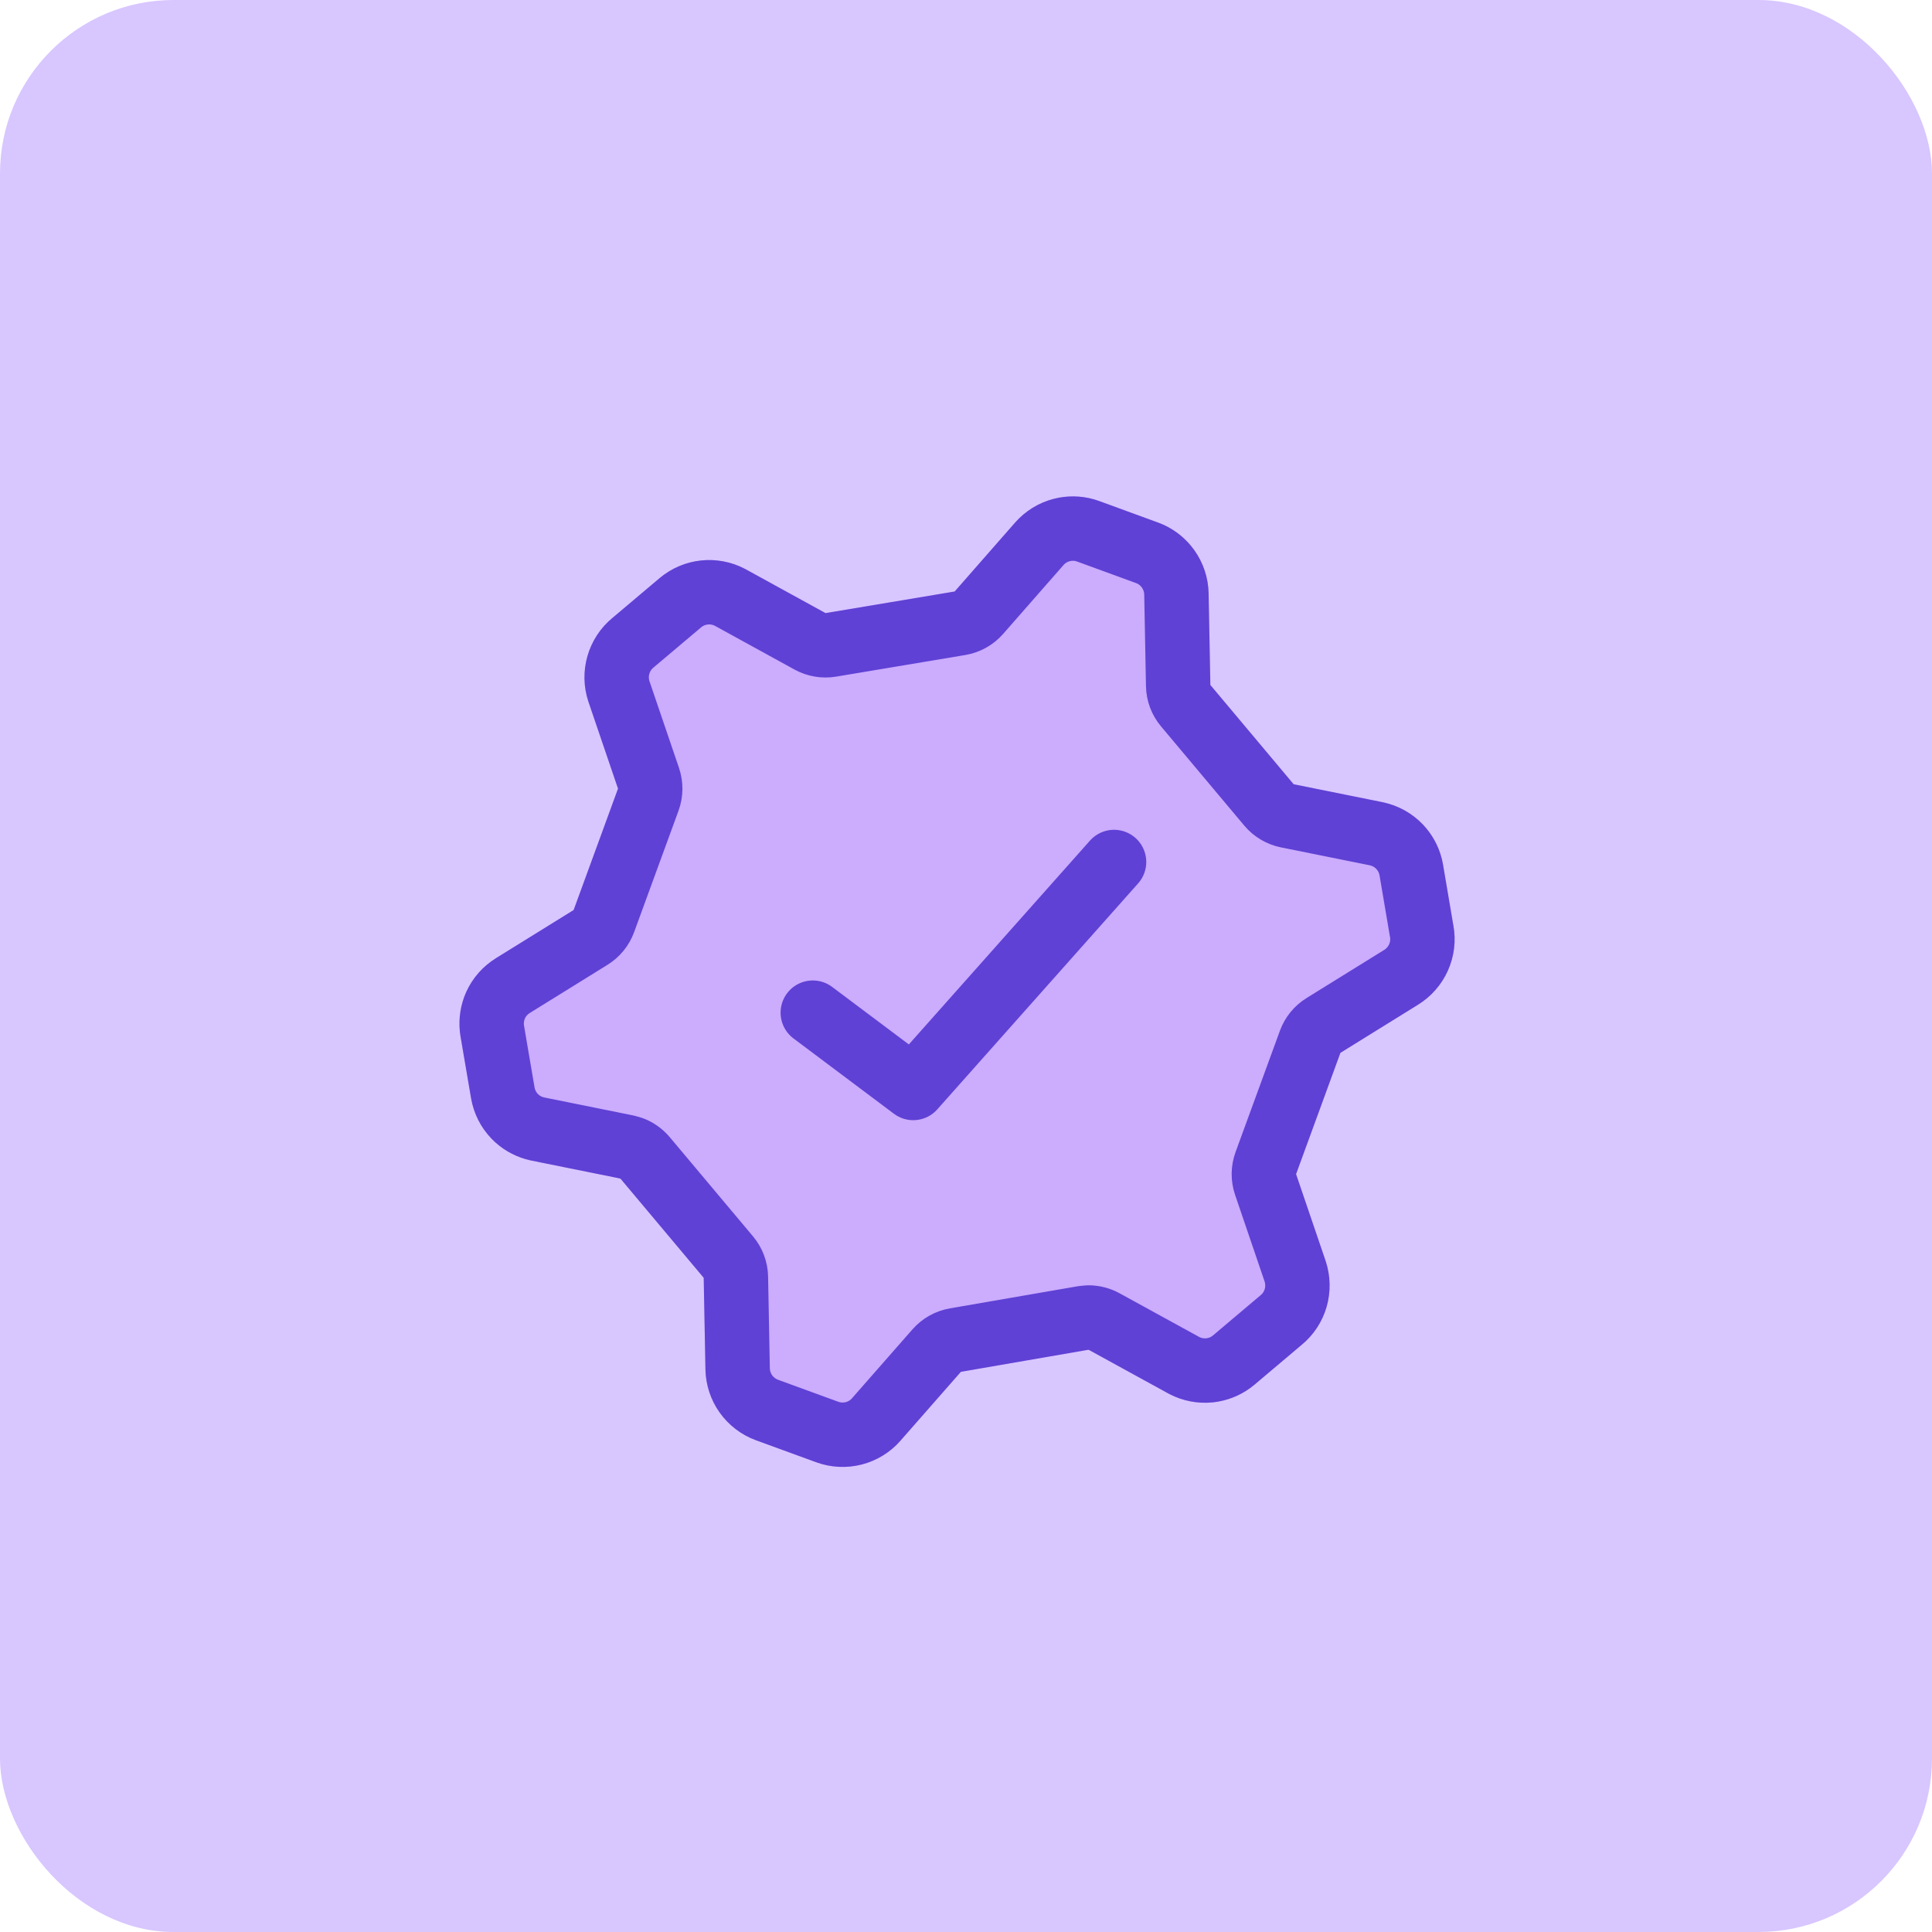 <svg xmlns="http://www.w3.org/2000/svg" width="60" height="60" viewBox="0 0 60 60" fill="none"><rect width="60" height="60" rx="5.39" fill="#D8C6FF"></rect><path d="M29.647 18.37L31.522 16.232C31.839 15.87 32.258 15.612 32.724 15.492C33.19 15.372 33.681 15.395 34.134 15.559L35.973 16.232C36.425 16.398 36.815 16.697 37.094 17.09C37.373 17.482 37.526 17.949 37.535 18.43L37.589 21.273L40.175 24.356L42.971 24.92C43.433 25.021 43.855 25.258 44.183 25.599C44.511 25.941 44.73 26.373 44.812 26.839L45.135 28.738C45.222 29.213 45.163 29.704 44.966 30.145C44.768 30.586 44.442 30.956 44.029 31.208L41.628 32.695L40.25 36.465L41.17 39.166C41.323 39.624 41.334 40.118 41.2 40.583C41.067 41.047 40.796 41.46 40.423 41.767L38.951 43.009C38.587 43.313 38.142 43.502 37.671 43.551C37.2 43.601 36.724 43.51 36.306 43.288L33.806 41.917L29.841 42.604L27.966 44.741C27.649 45.103 27.23 45.361 26.764 45.482C26.298 45.602 25.807 45.578 25.354 45.414L23.47 44.725C23.018 44.559 22.628 44.26 22.349 43.867C22.07 43.475 21.917 43.008 21.908 42.526L21.854 39.683L19.268 36.601L16.473 36.037C16.01 35.936 15.588 35.699 15.26 35.358C14.932 35.016 14.713 34.584 14.631 34.117L14.308 32.219C14.221 31.744 14.28 31.253 14.477 30.812C14.675 30.372 15.002 30.001 15.414 29.749L17.815 28.262L19.193 24.492L18.273 21.791C18.12 21.332 18.11 20.839 18.243 20.374C18.376 19.91 18.648 19.497 19.02 19.19L20.492 17.948C20.856 17.644 21.301 17.455 21.772 17.406C22.244 17.356 22.719 17.448 23.138 17.669L25.637 19.04L29.647 18.37Z" fill="#CBACFD"></path><path d="M20.132 24.836C20.211 24.621 20.213 24.386 20.14 24.17L19.22 21.468C19.133 21.203 19.128 20.918 19.205 20.651C19.282 20.381 19.439 20.14 19.656 19.962L19.665 19.954L21.133 18.715C21.344 18.539 21.603 18.429 21.877 18.4C22.151 18.371 22.428 18.424 22.671 18.552L25.156 19.917C25.353 20.025 25.581 20.064 25.802 20.027L29.812 19.356C30.039 19.318 30.247 19.203 30.399 19.03L32.274 16.891L32.275 16.89C32.459 16.68 32.702 16.53 32.973 16.46C33.21 16.399 33.459 16.401 33.693 16.467L33.792 16.499L35.627 17.17L35.724 17.209C35.945 17.311 36.136 17.469 36.278 17.669C36.44 17.897 36.53 18.168 36.535 18.448L36.535 18.449L36.589 21.293C36.593 21.521 36.676 21.741 36.823 21.916L39.41 24.999C39.556 25.172 39.756 25.291 39.978 25.336L42.756 25.896L42.757 25.897C43.026 25.956 43.271 26.093 43.462 26.292C43.629 26.466 43.748 26.68 43.806 26.912L43.828 27.013L44.149 28.906L44.152 28.918C44.203 29.194 44.168 29.479 44.053 29.735C43.938 29.992 43.748 30.207 43.509 30.354L43.502 30.358L41.102 31.846C40.912 31.963 40.766 32.142 40.689 32.352L39.311 36.121C39.233 36.336 39.23 36.57 39.304 36.786L40.222 39.482L40.222 39.483C40.31 39.75 40.316 40.037 40.239 40.307C40.161 40.577 40.004 40.817 39.787 40.995L39.777 41.003L38.31 42.242C38.126 42.396 37.904 42.499 37.667 42.542L37.565 42.557C37.294 42.585 37.02 42.532 36.779 42.407L34.287 41.04C34.138 40.958 33.971 40.916 33.803 40.916L33.635 40.932L29.67 41.618C29.445 41.657 29.24 41.772 29.089 41.944L27.214 44.081L27.213 44.083C27.029 44.294 26.785 44.443 26.515 44.513C26.244 44.583 25.958 44.569 25.695 44.474L23.816 43.788C23.554 43.691 23.326 43.516 23.164 43.288C23.002 43.06 22.913 42.789 22.908 42.509L22.908 42.507L22.854 39.664C22.85 39.436 22.767 39.215 22.62 39.04L20.034 35.959C19.924 35.828 19.784 35.728 19.627 35.668L19.465 35.621L16.679 35.058C16.447 35.005 16.232 34.896 16.055 34.737L15.981 34.665C15.79 34.466 15.664 34.215 15.616 33.944L15.293 32.051L15.291 32.039L15.276 31.935C15.251 31.692 15.289 31.446 15.389 31.221C15.504 30.965 15.695 30.75 15.935 30.604L15.941 30.6L18.341 29.112C18.532 28.994 18.677 28.816 18.754 28.605L20.132 24.836Z" stroke="#5F41D5" stroke-width="2" stroke-linecap="round" stroke-linejoin="round"></path><path d="M34.598 26.77L28.361 33.788L25.242 31.449" stroke="#5F41D5" stroke-width="2" stroke-linecap="round" stroke-linejoin="round"></path></svg>